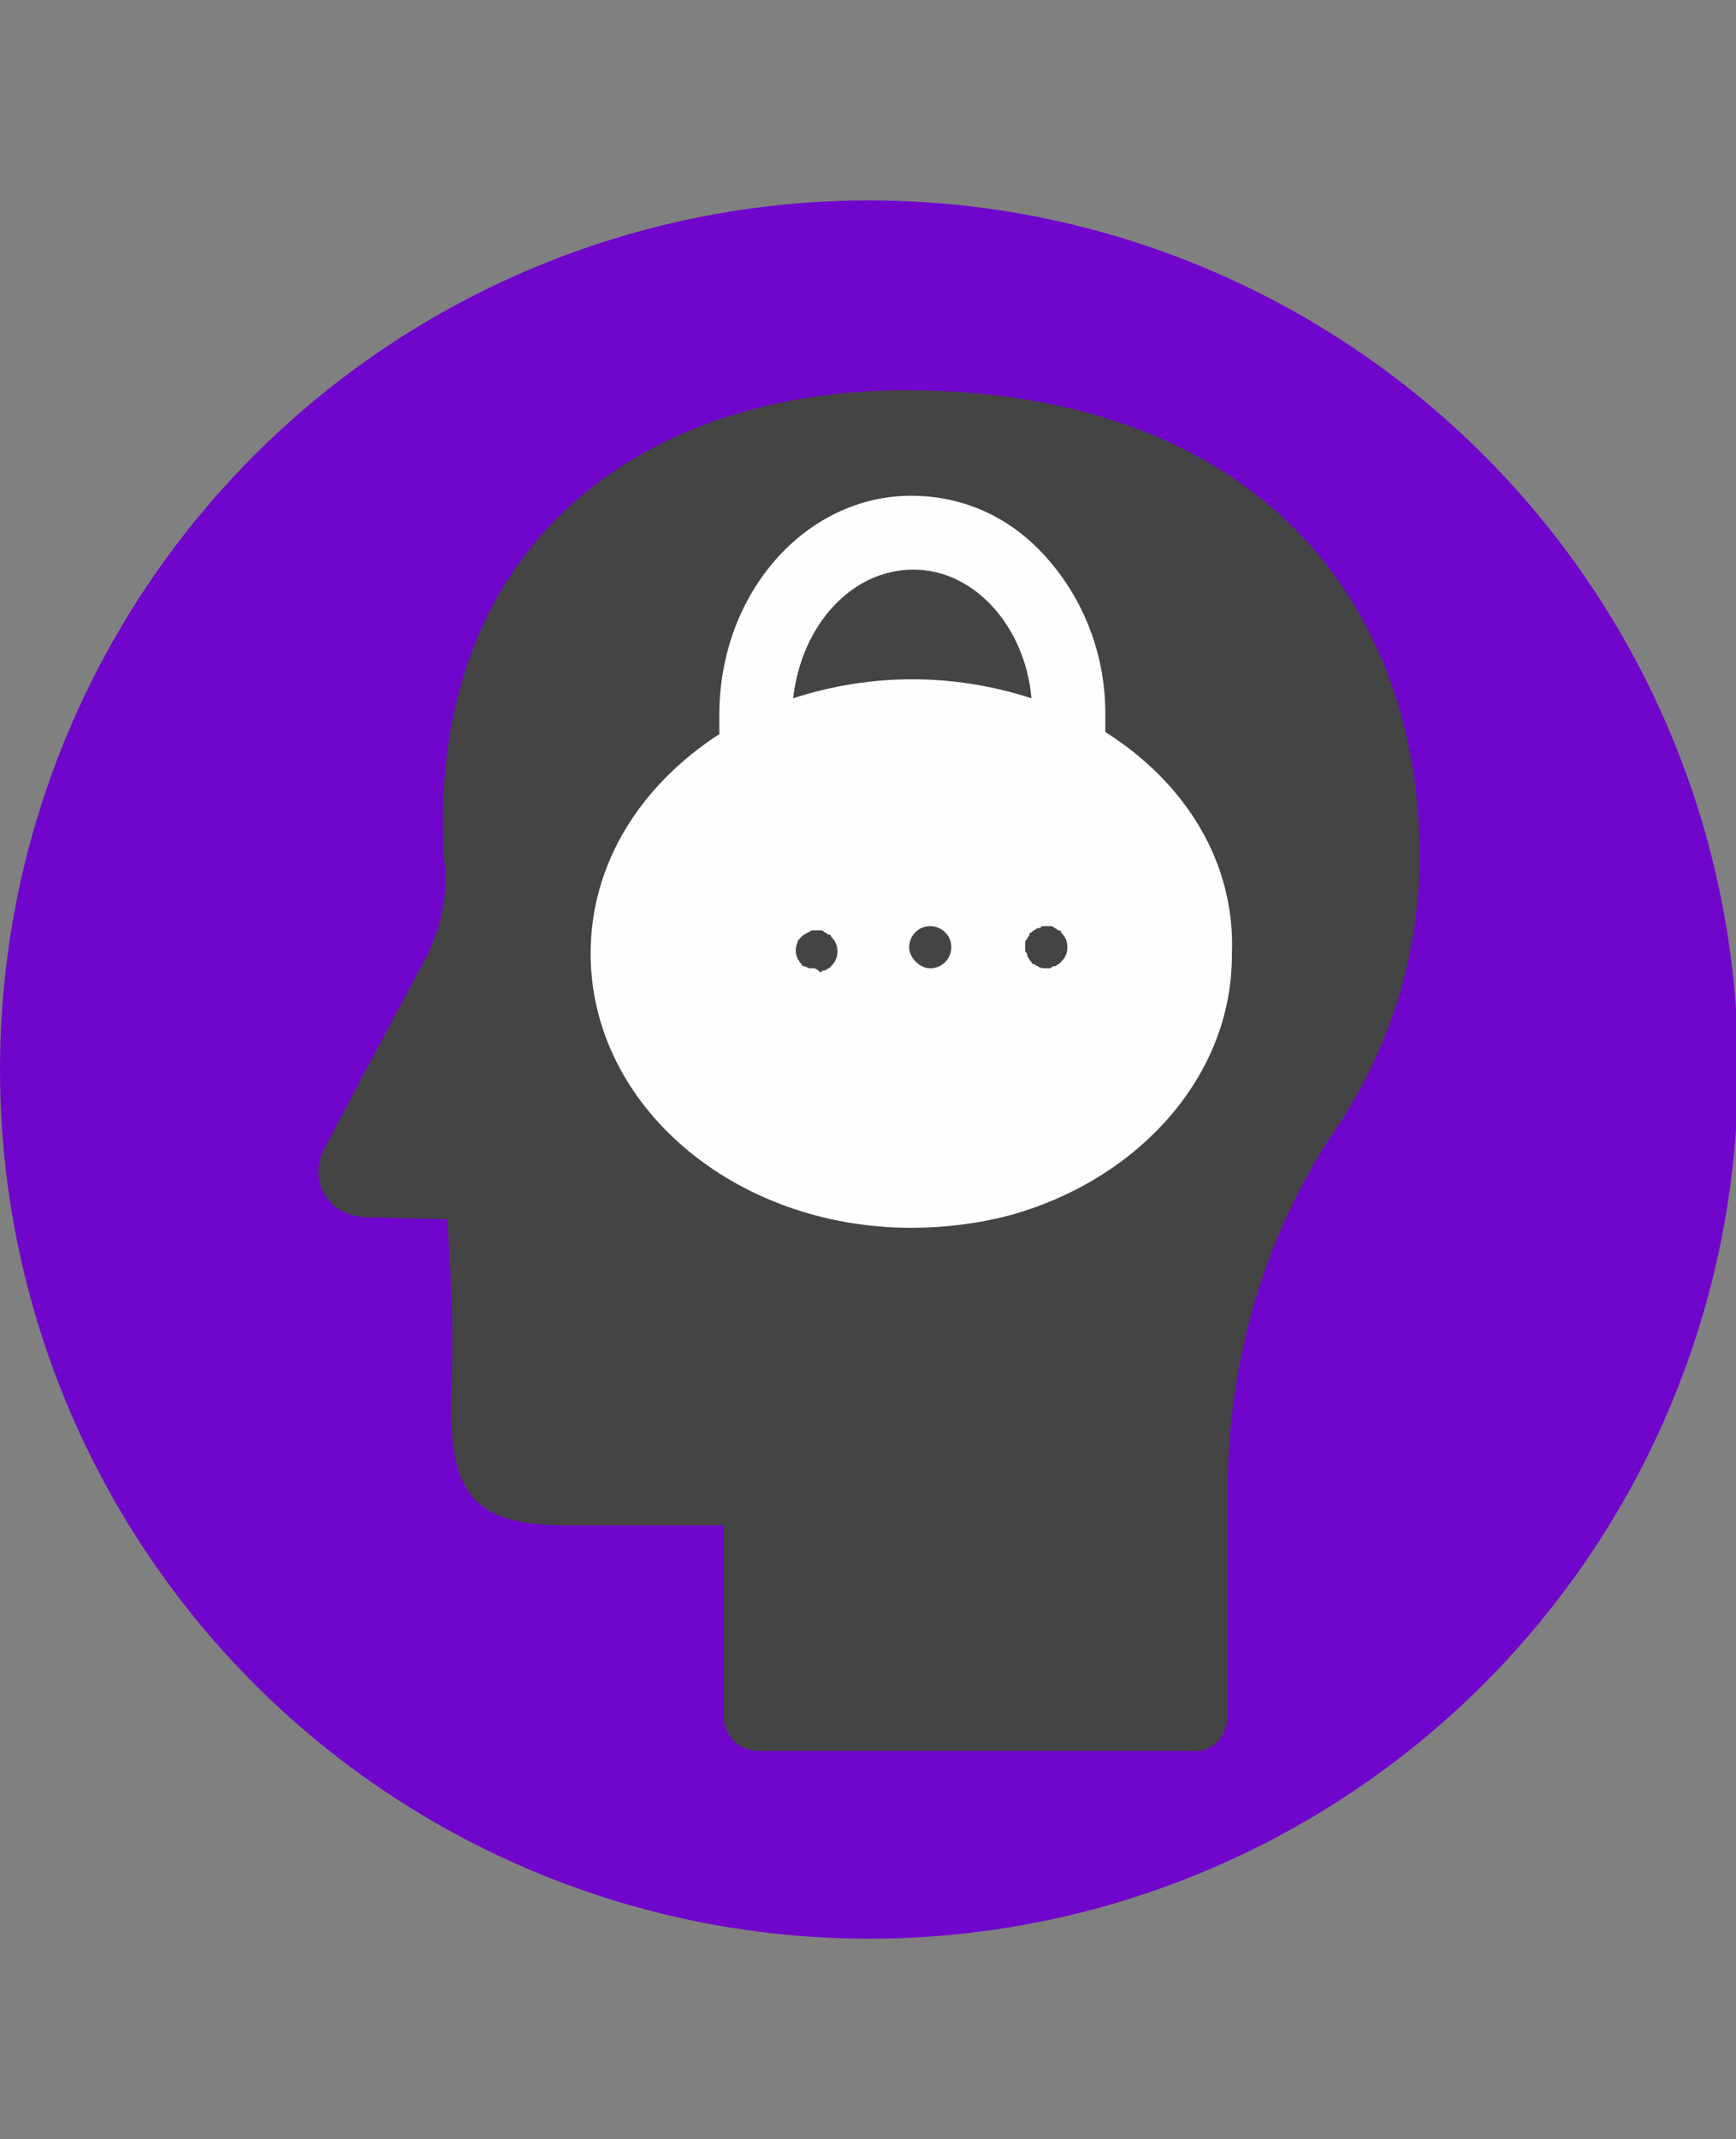 <?xml version="1.0" encoding="utf-8"?>
<!-- Generator: Adobe Illustrator 22.0.1, SVG Export Plug-In . SVG Version: 6.00 Build 0)  -->
<svg version="1.1" id="Layer_1" xmlns="http://www.w3.org/2000/svg" xmlns:xlink="http://www.w3.org/1999/xlink" x="0px" y="0px"
	 viewBox="0 0 82.3 101.4" style="enable-background:new 0 0 82.3 101.4;" xml:space="preserve">
<rect x="0" y="0" width="82.3" height="101.4" fill="#808080" stroke="none"/>
<style type="text/css">
	.st0{fill:#7006CC;}
	.st1{fill:#444444;}
	.st2{fill:#FFFEFF;}
</style>
<circle class="st0" cx="41.2" cy="50.7" r="41.2"/>
<title>pp_i6</title>
<g>
	<path class="st1" d="M67.3,40.6c0-12.2-7.9-22.1-24.4-22.1c-12.2,0-22.2,7-21.9,21.1c0,0.5,0,1,0.1,1.5c0.1,1.4-0.2,2.8-0.8,4.1
		c-0.7,1.3-2,3.7-4.9,9.2c-0.6,1.1-0.3,2.4,0.8,3c0.4,0.2,0.8,0.3,1.2,0.3l3.8,0.1c0.2,2.7,0.3,5.3,0.2,8c-0.2,5,1,6.5,5.4,6.5h7.5
		v9.2c0.1,0.9,0.8,1.5,1.7,1.5h20.5c0.9,0.1,1.6-0.6,1.7-1.5v-2.8c0,0,0-0.1,0-0.1v-7.9c0-6.3,1.8-12.4,5.4-17.6
		C66,49.4,67.3,45,67.3,40.6z"/>
	<path class="st2" d="M52.4,34.7c0-0.3,0-0.6,0-0.9c0-3-1.2-5.9-3.4-8c-1.6-1.5-3.6-2.3-5.8-2.3c-5,0-9.1,4.6-9.1,10.4
		c0,0.3,0,0.6,0,0.9c-3.7,2.4-6.1,6.1-6.1,10.4c0,7.2,6.8,13,15.2,13c1.6,0,3.2-0.2,4.7-0.6c6.1-1.7,10.5-6.6,10.5-12.3
		C58.6,40.9,56.2,37.1,52.4,34.7z M43.3,27c2.9,0,5.3,2.7,5.6,6.1c-3.7-1.2-7.6-1.2-11.3,0C38,29.6,40.4,27,43.3,27z"/>
	<path class="st1" d="M38.6,45.9c-0.1,0-0.1,0-0.2,0c-0.1,0-0.2-0.1-0.3-0.1c-0.1,0-0.1-0.1-0.1-0.1c0,0-0.1-0.1-0.1-0.1
		c0-0.1-0.1-0.1-0.1-0.2c-0.1-0.2-0.1-0.5,0-0.7c0-0.1,0.1-0.2,0.2-0.3c0.1-0.1,0.3-0.2,0.5-0.3c0.1,0,0.3,0,0.4,0
		c0.1,0,0.1,0,0.2,0.1c0.1,0,0.1,0.1,0.2,0.1c0.1,0,0.1,0.1,0.1,0.1c0.2,0.2,0.3,0.4,0.3,0.7c0,0.3-0.1,0.5-0.3,0.7
		c0,0-0.1,0.1-0.1,0.1c-0.1,0-0.1,0.1-0.2,0.1c-0.1,0-0.1,0-0.2,0.1C38.7,45.9,38.6,45.9,38.6,45.9z"/>
	<path class="st1" d="M43.1,44.9c0-0.5,0.4-1,1-1l0,0l0,0c0.5,0,1,0.4,1,1l0,0l0,0c0,0.5-0.4,1-1,1l0,0
		C43.6,45.9,43.1,45.4,43.1,44.9z"/>
	<path class="st1" d="M49.6,45.9c-0.1,0-0.3,0-0.4-0.1c-0.1,0-0.1-0.1-0.2-0.1c-0.1,0-0.1-0.1-0.1-0.1c0,0-0.1-0.1-0.1-0.1
		c0-0.1-0.1-0.1-0.1-0.2c0-0.1,0-0.1-0.1-0.2c0-0.1,0-0.1,0-0.2c0-0.1,0-0.1,0-0.2c0-0.1,0-0.1,0.1-0.2c0-0.1,0.1-0.1,0.1-0.2
		c0-0.1,0.1-0.1,0.1-0.1c0,0,0.1-0.1,0.1-0.1c0.1,0,0.1-0.1,0.2-0.1c0.1,0,0.1,0,0.2-0.1c0.1,0,0.3,0,0.4,0c0.1,0,0.1,0,0.2,0.1
		c0.1,0,0.1,0.1,0.2,0.1c0.1,0,0.1,0.1,0.1,0.1c0.2,0.2,0.3,0.4,0.3,0.7c0,0.3-0.1,0.5-0.3,0.7c0,0-0.1,0.1-0.1,0.1
		c-0.1,0-0.1,0.1-0.2,0.1c-0.1,0-0.1,0-0.2,0.1L49.6,45.9z"/>
</g>
</svg>

